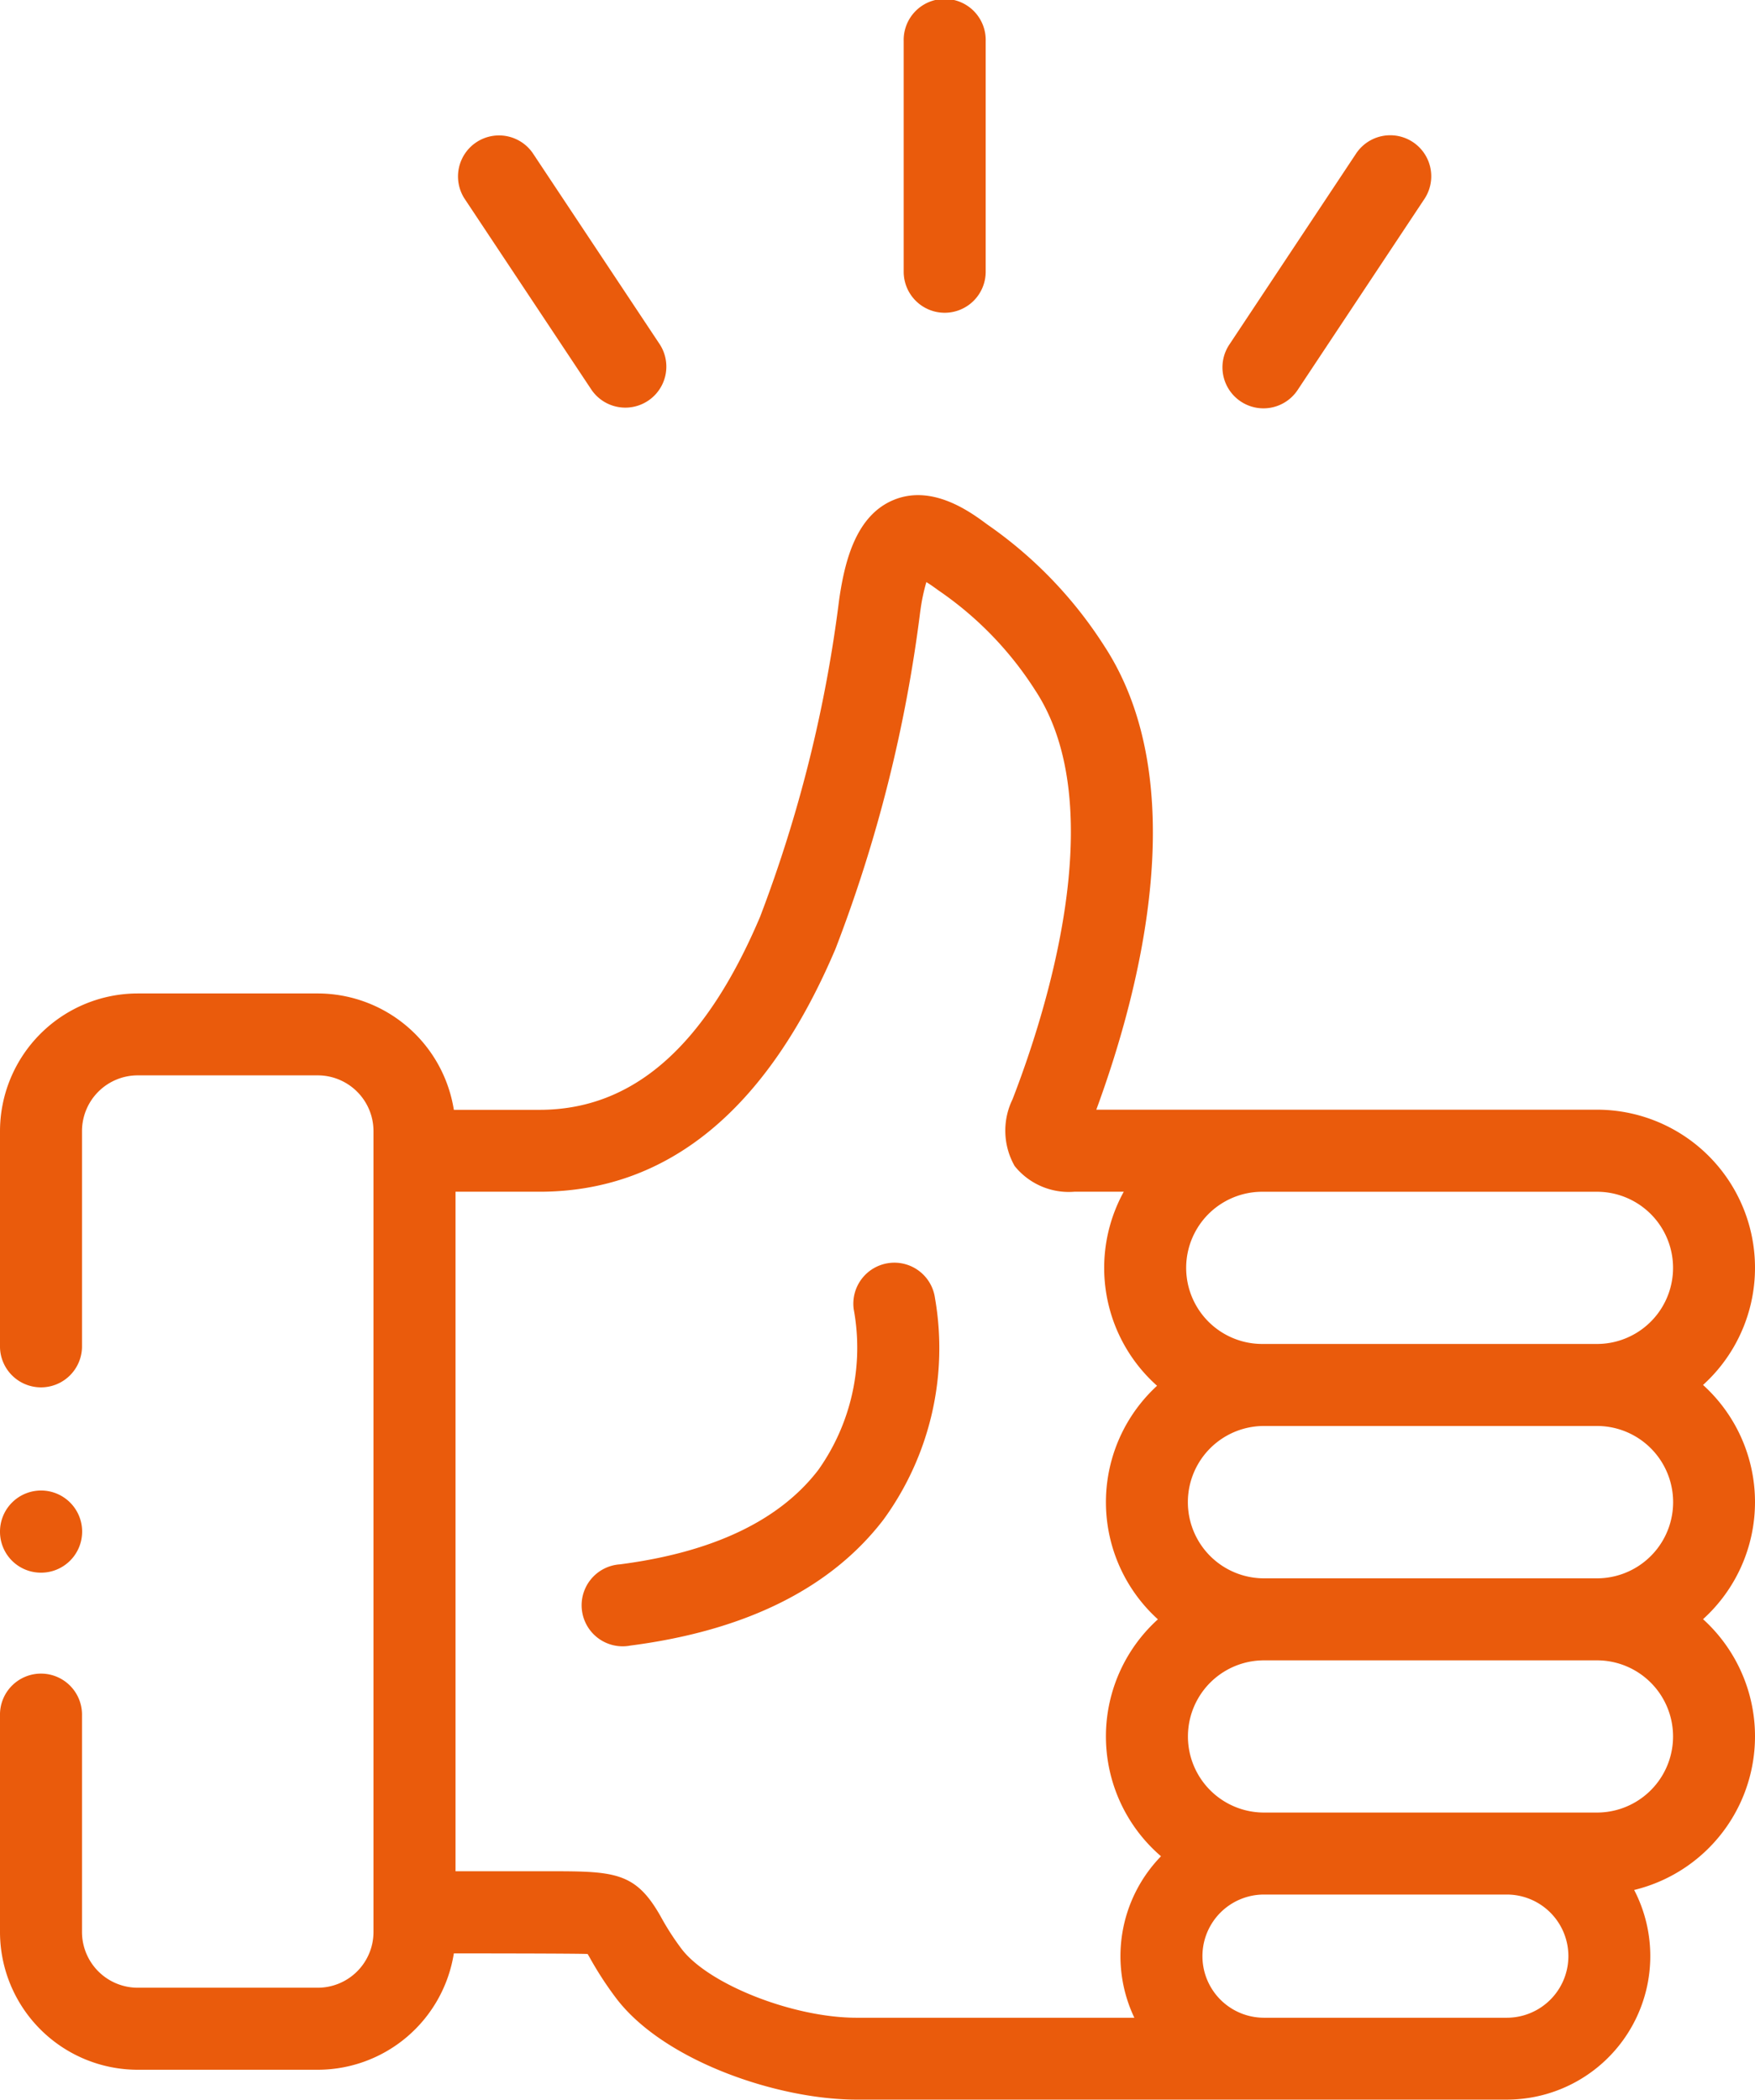 <?xml version="1.0" encoding="UTF-8"?><svg xmlns="http://www.w3.org/2000/svg" width="62.687" height="74.99" viewBox="0 0 62.687 74.99"><path d="M104.687,156.7a5.639,5.639,0,0,0-1.856-4.184,5.646,5.646,0,0,0-3.789-9.831H81.159c1.606-4.367,3.47-11.709.274-16.577a15.266,15.266,0,0,0-4.17-4.324c-.584-.434-1.95-1.449-3.341-.876-1.334.55-1.735,2.145-1.935,3.471l-.011.073A48.609,48.609,0,0,1,69.148,135.8c-1.968,4.636-4.544,6.89-7.876,6.89H58.211a4.929,4.929,0,0,0-4.863-4.156h-6.43A4.924,4.924,0,0,0,42,143.449v7.726a1.465,1.465,0,0,0,2.929,0v-7.726a1.992,1.992,0,0,1,1.989-1.99h6.43a1.994,1.994,0,0,1,1.993,1.99v28.605a1.993,1.993,0,0,1-1.993,1.989h-6.43a1.992,1.992,0,0,1-1.989-1.989v-7.726a1.465,1.465,0,1,0-2.929,0v7.726a4.924,4.924,0,0,0,4.918,4.919h6.43a4.929,4.929,0,0,0,4.863-4.156s4.465,0,4.779.022l.059.1a12.338,12.338,0,0,0,.94,1.453c1.685,2.253,5.778,3.647,8.6,3.647H95.821a5.126,5.126,0,0,0,4.55-7.487,5.645,5.645,0,0,0,2.46-9.671A5.639,5.639,0,0,0,104.687,156.7ZM82.521,175.115H72.592c-2.266,0-5.307-1.2-6.259-2.474A9.463,9.463,0,0,1,65.6,171.5c-.913-1.618-1.663-1.62-4.138-1.616H58.271V145.615h3c4.572,0,8.129-2.918,10.572-8.674a51.155,51.155,0,0,0,3.027-12.047l.011-.075a6.764,6.764,0,0,1,.208-.977c.111.069.251.164.427.294a12.373,12.373,0,0,1,3.467,3.58c2.749,4.188.344,11.606-.817,14.6a2.554,2.554,0,0,0,.077,2.382,2.478,2.478,0,0,0,2.13.917h1.767a5.637,5.637,0,0,0,1.189,6.93,5.644,5.644,0,0,0,.03,8.341,5.639,5.639,0,0,0,.111,8.462,5.119,5.119,0,0,0-.952,5.767Zm13.3,0H87.15a2.2,2.2,0,0,1,0-4.4h8.671a2.2,2.2,0,0,1,0,4.4Zm3.221-7.328H87.15a2.718,2.718,0,0,1,0-5.436H99.042a2.718,2.718,0,0,1,0,5.436Zm0-8.365H87.15a2.72,2.72,0,0,1,0-5.441H99.042a2.72,2.72,0,0,1,0,5.441Zm0-8.37H87.087a2.718,2.718,0,0,1,0-5.436H99.042a2.718,2.718,0,0,1,0,5.436Z" transform="translate(-42 -103.054)" fill="#ea5b0c"/><path d="M195.349,307.906a1.465,1.465,0,0,0-1.252,1.65,7.543,7.543,0,0,1-1.262,5.734c-1.384,1.81-3.769,2.946-7.089,3.376a1.465,1.465,0,1,0,.376,2.9c4.123-.534,7.164-2.049,9.04-4.5A10.4,10.4,0,0,0,197,309.158,1.464,1.464,0,0,0,195.349,307.906Z" transform="translate(-163.603 -262.797)" fill="#ea5b0c"/><path d="M263.846,11.17a1.465,1.465,0,0,0,1.465-1.465V1.465a1.465,1.465,0,1,0-2.929,0V9.706A1.465,1.465,0,0,0,263.846,11.17Z" transform="translate(-230.103)" fill="#ea5b0c"/><path d="M340.8,42.379a1.464,1.464,0,0,0,2.03-.41l4.541-6.842a1.465,1.465,0,0,0-2.441-1.62l-4.541,6.842A1.465,1.465,0,0,0,340.8,42.379Z" transform="translate(-296.48 -28.04)" fill="#ea5b0c"/><path d="M158.368,41.969a1.465,1.465,0,0,0,2.44-1.621l-4.545-6.842a1.465,1.465,0,0,0-2.44,1.621Z" transform="translate(-137.235 -28.04)" fill="#ea5b0c"/><path d="M43.465,366.384A1.467,1.467,0,1,0,42,364.916v.008A1.461,1.461,0,0,0,43.465,366.384Z" transform="translate(-42 -310.218)" fill="#ea5b0c"/></svg>